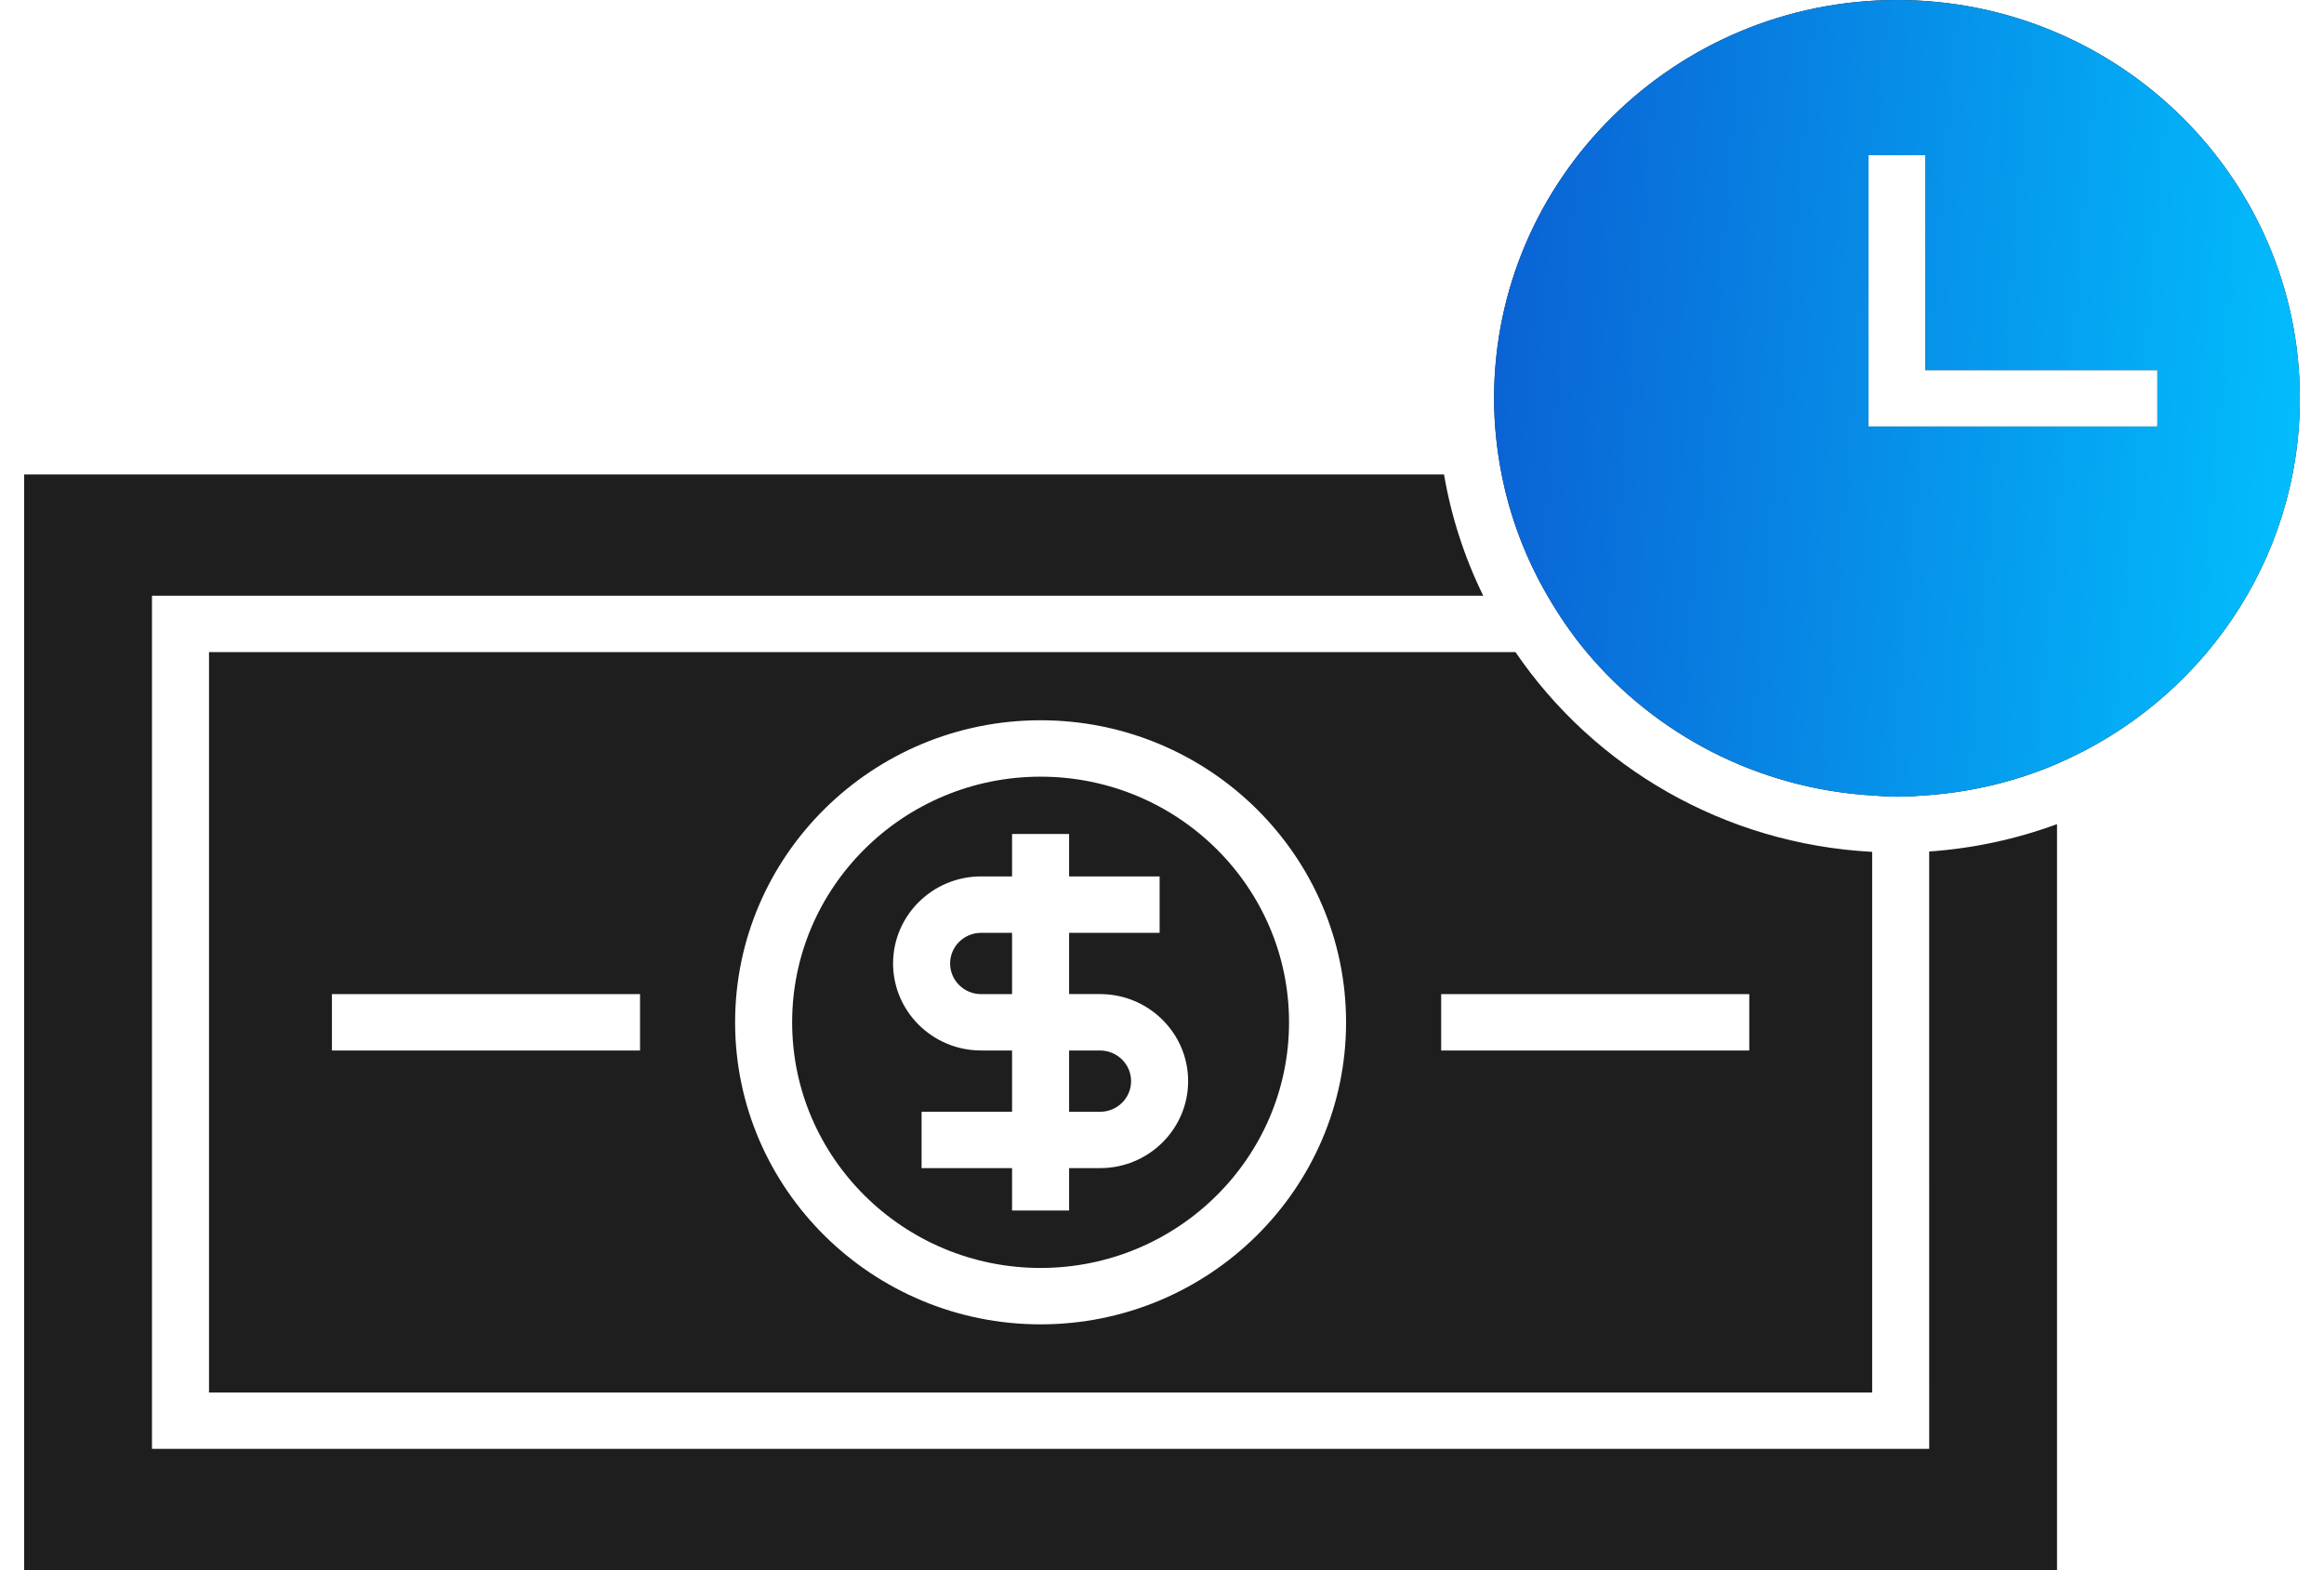 <?xml version="1.0" encoding="utf-8"?>
<svg xmlns="http://www.w3.org/2000/svg" fill="none" height="50" viewBox="0 0 74 50" width="74">
<path clip-rule="evenodd" d="M32.226 29.705H31.239C30.695 29.705 30.253 30.143 30.253 30.68C30.253 31.218 30.695 31.656 31.239 31.656H32.226V29.705ZM34.042 33.452H35.029C35.573 33.452 36.016 33.89 36.016 34.428C36.016 34.965 35.574 35.403 35.029 35.403H34.042V33.452ZM33.134 40.376C37.497 40.376 41.045 36.867 41.045 32.554C41.045 28.24 37.497 24.732 33.134 24.732C28.771 24.732 25.223 28.241 25.223 32.554C25.223 36.867 28.771 40.376 33.134 40.376ZM35.029 31.655C36.574 31.655 37.832 32.899 37.832 34.427C37.832 35.955 36.574 37.198 35.029 37.197H34.042V38.547H32.226V37.197H29.345V35.402H32.226V33.451H31.239C29.695 33.451 28.437 32.208 28.437 30.68C28.437 29.152 29.695 27.908 31.239 27.908H32.226V26.558H34.042V27.908H36.924V29.704H34.042V31.655H35.029ZM4.839 46.137H61.429L61.428 27.115C62.851 27.016 64.216 26.716 65.499 26.243V50H0.768V15.108H45.98C46.213 16.47 46.638 17.765 47.229 18.97H4.839V46.137ZM6.655 20.766V44.342H59.613V27.126C54.89 26.876 50.75 24.421 48.256 20.766H6.655ZM55.7 33.452H45.889V31.656H55.7V33.452ZM33.134 42.172C27.771 42.172 23.407 37.857 23.407 32.554C23.407 27.25 27.771 22.936 33.134 22.936C38.497 22.936 42.861 27.251 42.861 32.554C42.861 37.857 38.497 42.172 33.134 42.172ZM20.38 33.452H10.569V31.656H20.38V33.452Z" fill="#1E1E1E" fill-rule="evenodd"/>
<path clip-rule="evenodd" d="M73.232 12.685C73.232 17.889 70.044 22.366 65.499 24.321C64.235 24.865 62.865 25.206 61.429 25.319C61.089 25.346 60.748 25.37 60.402 25.37C60.136 25.37 59.875 25.347 59.613 25.331C55.964 25.109 52.719 23.387 50.521 20.766C50.053 20.207 49.641 19.603 49.274 18.97C48.587 17.787 48.086 16.49 47.815 15.108C47.66 14.323 47.574 13.515 47.574 12.685C47.574 5.691 53.33 0 60.403 0C67.477 0 73.232 5.691 73.232 12.685ZM61.311 11.787H68.696V13.583H59.495V4.944H61.311V11.787Z" fill="#1E1E1E" fill-rule="evenodd"/>
<path clip-rule="evenodd" d="M73.232 12.685C73.232 17.889 70.044 22.366 65.499 24.321C64.235 24.865 62.865 25.206 61.429 25.319C61.089 25.346 60.748 25.37 60.402 25.37C60.136 25.37 59.875 25.347 59.613 25.331C55.964 25.109 52.719 23.387 50.521 20.766C50.053 20.207 49.641 19.603 49.274 18.97C48.587 17.787 48.086 16.49 47.815 15.108C47.66 14.323 47.574 13.515 47.574 12.685C47.574 5.691 53.33 0 60.403 0C67.477 0 73.232 5.691 73.232 12.685ZM61.311 11.787H68.696V13.583H59.495V4.944H61.311V11.787Z" fill="url(#paint0_linear_111_535)" fill-rule="evenodd"/>
<defs>
<linearGradient gradientUnits="userSpaceOnUse" id="paint0_linear_111_535" x1="0.768" x2="74.737" y1="0" y2="6.275">
<stop stop-color="#0972DB"/>
<stop offset="0.39" stop-color="#1021B7"/>
<stop offset="1" stop-color="#02C0FE"/>
</linearGradient>
</defs>
</svg>